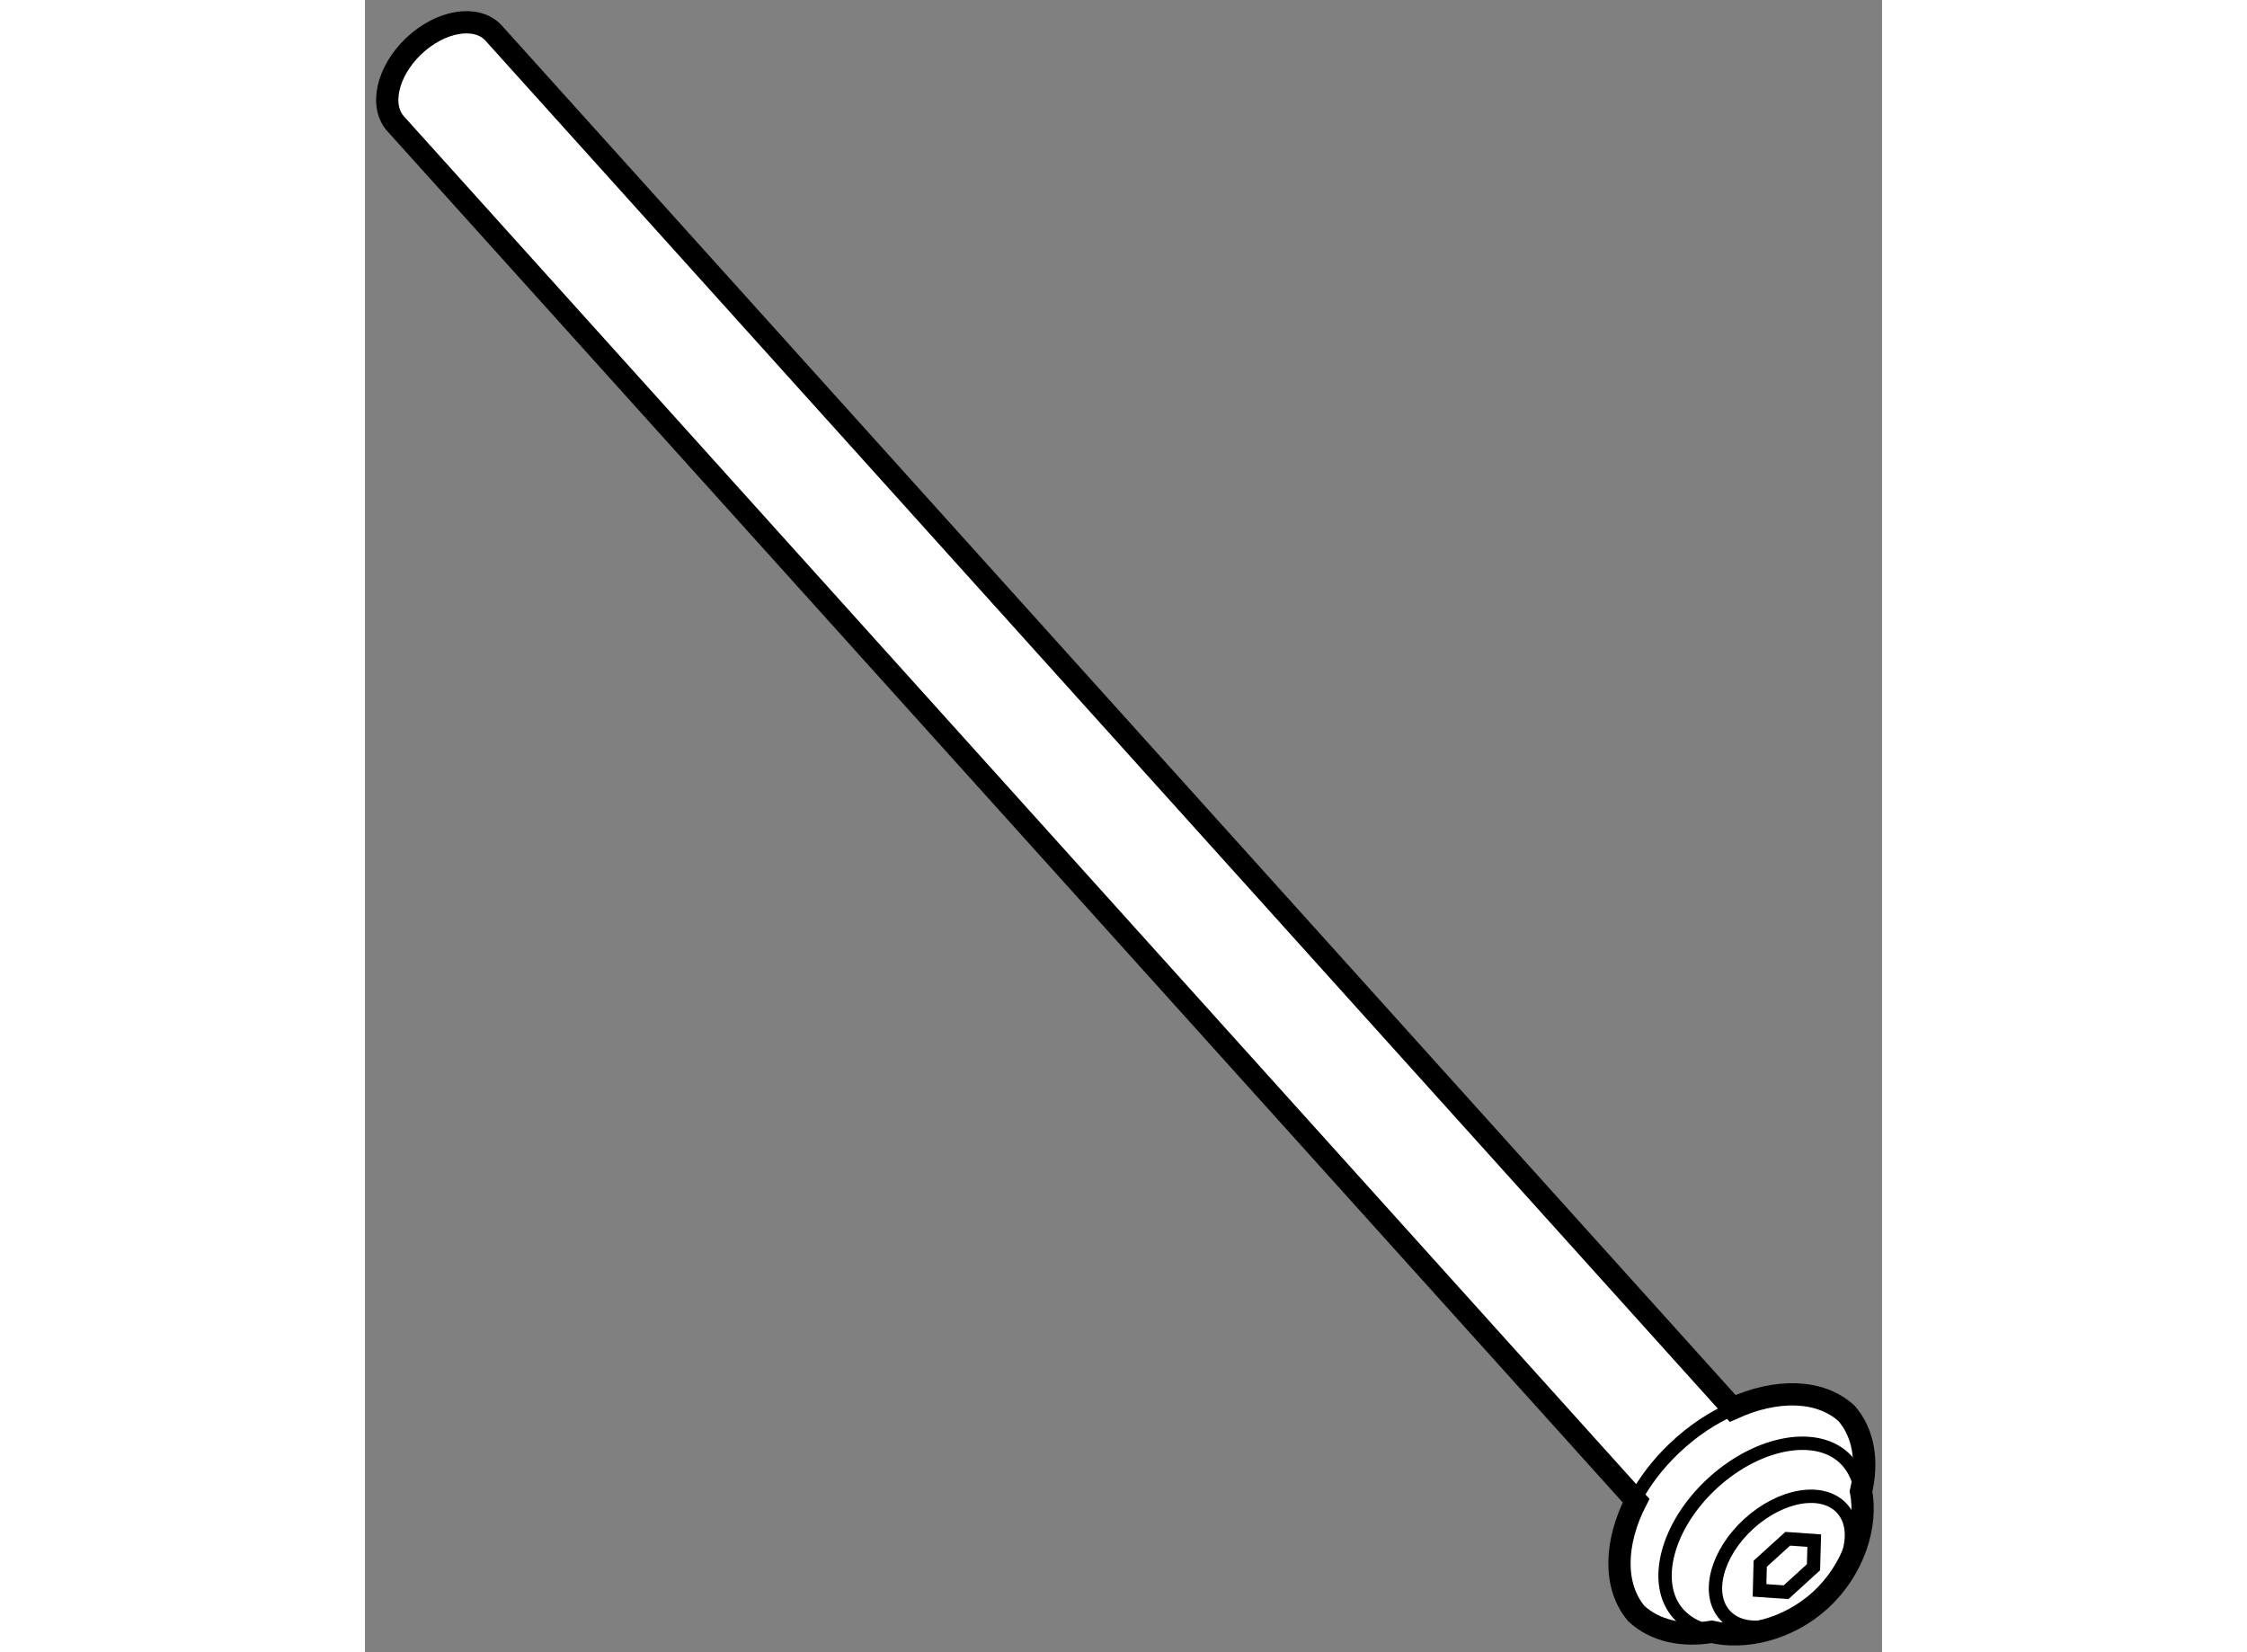 <?xml version="1.0" encoding="utf-8"?>
<!-- Generator: Adobe Illustrator 15.1.0, SVG Export Plug-In . SVG Version: 6.00 Build 0)  -->
<!DOCTYPE svg PUBLIC "-//W3C//DTD SVG 1.1//EN" "http://www.w3.org/Graphics/SVG/1.1/DTD/svg11.dtd">
<svg version="1.1" xmlns="http://www.w3.org/2000/svg" xmlns:xlink="http://www.w3.org/1999/xlink" x="0px" y="0px" width="244.8px"
	 height="180px" viewBox="163.785 119.582 34.055 37.088" enable-background="new 0 0 244.8 180" xml:space="preserve">
	
<rect x="163.785" y="119.582" width="34.055" height="37.088" fill="#808080" stroke="none"/>
	
<g><path fill="#FFFFFF" stroke="#000000" stroke-width="0.5" d="M194.016,156.212c0.729,0.171,1.695-0.036,2.436-0.707
			c0.766-0.701,1.061-1.696,0.916-2.445c0.158-0.677,0.059-1.306-0.322-1.748c-0.596-0.547-1.582-0.56-2.559-0.114l-27.826-30.887
			c-0.385-0.4-1.182-0.264-1.783,0.307c-0.598,0.571-0.773,1.357-0.389,1.759l27.83,30.891c-0.484,0.943-0.512,1.917,0.002,2.531
			C192.738,156.189,193.348,156.324,194.016,156.212z"></path><polygon fill="none" stroke="#000000" stroke-width="0.3" points="196.318,154.165 196.301,154.763 195.686,155.323 
			195.09,155.282 195.105,154.684 195.723,154.123 196.318,154.165 		"></polygon><path fill="none" stroke="#000000" stroke-width="0.3" d="M194.488,151.207c-0.451,0.198-0.898,0.492-1.305,0.879
			c-0.379,0.359-0.68,0.759-0.896,1.166"></path><path fill="none" stroke="#000000" stroke-width="0.3" d="M194.314,155.838c-0.43-0.47-0.189-1.39,0.535-2.05
			c0.727-0.663,1.66-0.816,2.09-0.346c0.432,0.471,0.189,1.387-0.533,2.05C195.678,156.152,194.744,156.311,194.314,155.838z"></path><path fill="none" stroke="#000000" stroke-width="0.3" d="M193.896,156.188c-0.25-0.076-0.463-0.202-0.621-0.373
			c-0.617-0.677-0.271-1.997,0.77-2.948c1.045-0.952,2.389-1.172,3.006-0.496c0.141,0.154,0.24,0.353,0.297,0.575"></path></g>


</svg>